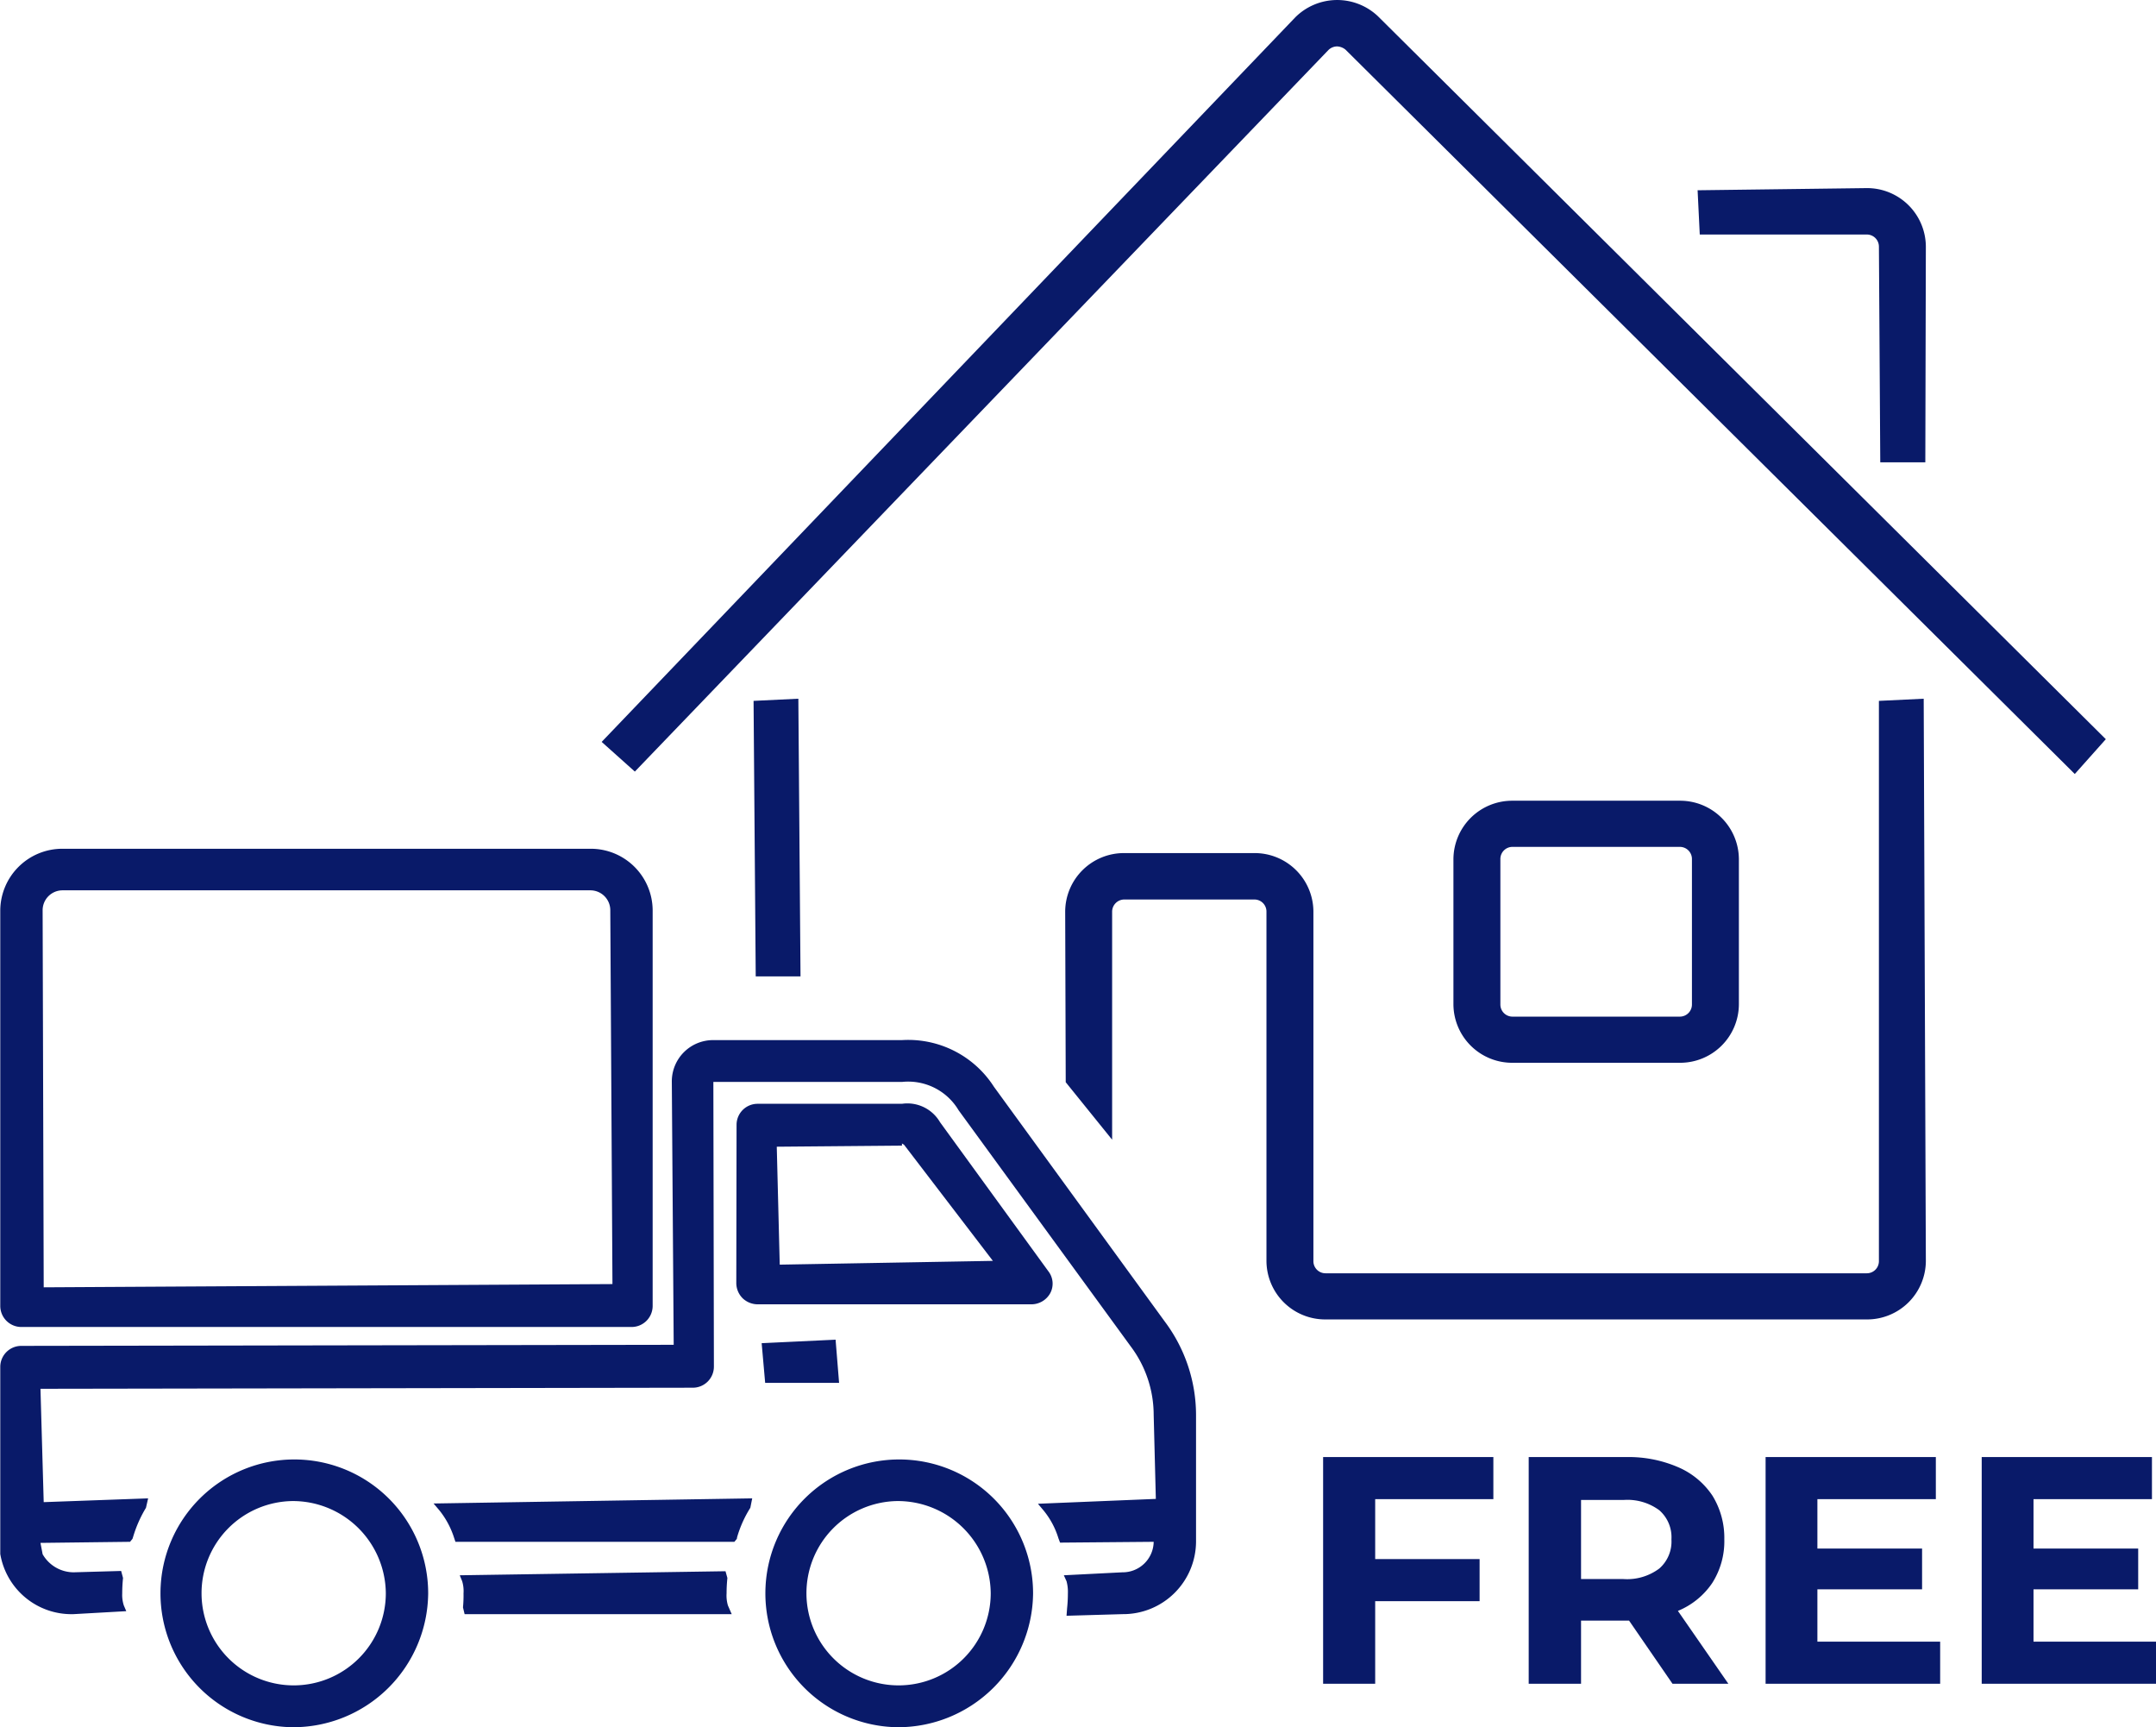 <svg xmlns="http://www.w3.org/2000/svg" width="79.91" height="64"><defs><style>.cls-1{fill:#091a69;fill-rule:evenodd}</style></defs><path id="FREE" class="cls-1" d="M2066.32 4595.55v-1.56h-6.31v8.4h1.93v-3.06h3.87v-1.56h-3.87v-2.22h4.38zm8.71 6.84l-1.87-2.7a2.838 2.838 0 001.27-1.03 2.876 2.876 0 00.45-1.62 2.976 2.976 0 00-.44-1.62 2.9 2.9 0 00-1.26-1.05 4.614 4.614 0 00-1.93-.38h-3.62v8.4h1.94v-2.34h1.78l1.61 2.34h2.07zm-2.11-5.35a1.326 1.326 0 01-.45 1.08 1.992 1.992 0 01-1.33.39h-1.57v-2.93h1.57a1.991 1.991 0 011.33.38 1.326 1.326 0 01.45 1.08zm5.41 3.79v-1.94h3.88v-1.51h-3.88v-1.83h4.39v-1.56h-6.31v8.4h6.47v-1.56h-4.55zm8.01 0v-1.94h3.88v-1.51h-3.88v-1.83h4.39v-1.56h-6.31v8.4h6.46v-1.56h-4.54z" transform="translate(-2010.97 -4540)"/><path id="icn_truck" class="cls-1" d="M2039.33 4591.24l-.13-1.47 2.74-.13.13 1.6h-2.74zm-11.14 8.57l-.06-.25a4.52 4.52 0 00.02-.52 1.269 1.269 0 00-.05-.45l-.09-.22 9.85-.15.07.25a5.441 5.441 0 00-.03.57 1.3 1.3 0 00.05.45l.14.32h-9.9zm22.33-.21a5.253 5.253 0 00.03-.56 1.509 1.509 0 00-.05-.45l-.1-.22 2.17-.11a1.148 1.148 0 001.16-1.13l-3.47.03-.06-.16a3.011 3.011 0 00-.55-1.03l-.21-.25 4.37-.18-.08-3.12a4.234 4.234 0 00-.85-2.53l-6.38-8.75a2.174 2.174 0 00-2.1-1.05h-6.99l.02 10.55a.781.781 0 01-.78.78l-24.18.04.12 4.2 3.87-.14-.08.35a4.6 4.6 0 00-.48 1.09l-.02.06-.09.11-3.32.04.08.42a1.33 1.33 0 001.15.67l1.76-.05.07.26a5.441 5.441 0 00-.03.57 1.259 1.259 0 00.06.45l.09.21-1.95.11a2.675 2.675 0 01-2.72-2.23v-6.94a.779.779 0 01.78-.77l24.18-.04-.07-9.77a1.53 1.53 0 011.54-1.52h6.99a3.772 3.772 0 013.41 1.73l6.34 8.71a5.783 5.783 0 011.15 3.44v4.71a2.7 2.7 0 01-2.72 2.68l-2.08.06zm-22.67-2.47l-.05-.15a3.154 3.154 0 00-.54-1.01l-.22-.26 11.81-.19-.07.35a4.241 4.241 0 00-.49 1.09l-.01.06-.09.11h-10.34zm11.2-8.8a.815.815 0 01-.55-.22.8.8 0 01-.24-.56l.01-5.88a.779.779 0 01.78-.77h5.35a1.4 1.4 0 011.41.68l4.02 5.53a.749.749 0 01.07.8.8.8 0 01-.7.42h-10.15zm5.35-5.88l-4.64.04.11 4.37 7.9-.14-3.29-4.3-.08-.05v.08zm-32.64 6.72a.781.781 0 01-.78-.78v-14.66a2.3 2.3 0 012.31-2.28h19.56a2.292 2.292 0 012.31 2.28v14.66a.781.781 0 01-.78.78h-22.62zm1.53-16.18a.738.738 0 00-.74.74l.04 13.97 21.08-.12-.08-13.85a.738.738 0 00-.74-.74h-19.56zm30.93 31.01a4.961 4.961 0 115.04-4.96 5.007 5.007 0 01-5.04 4.96zm0-8.38a3.415 3.415 0 103.47 3.42 3.446 3.446 0 00-3.47-3.42zm-22.42 8.38a4.961 4.961 0 115.04-4.96 5.007 5.007 0 01-5.04 4.96zm0-8.38a3.415 3.415 0 103.47 3.42 3.446 3.446 0 00-3.47-3.42zm39.04-53.78a.522.522 0 00-.31-.12.463.463 0 00-.32.13l-25.71 26.74-1.23-1.1 25.71-26.85a2.2 2.2 0 013.06-.04l26.98 26.79-1.15 1.29zm-21.86 34.34l-.08-10.21 1.66-.08.08 10.29h-1.66zm21.12 12.71a2.177 2.177 0 01-2.19-2.16v-12.96a.446.446 0 00-.45-.44h-4.82a.453.453 0 00-.45.44v8.46l-1.72-2.13-.02-6.33a2.177 2.177 0 012.19-2.16h4.82a2.177 2.177 0 012.19 2.16v12.96a.448.448 0 00.45.45h20.06a.448.448 0 00.45-.45v-20.76l1.66-.08.08 20.84a2.177 2.177 0 01-2.19 2.16h-20.06zm6.93-9.51a2.177 2.177 0 01-2.19-2.16v-5.39a2.177 2.177 0 012.19-2.16h6.2a2.177 2.177 0 012.19 2.16v5.39a2.177 2.177 0 01-2.19 2.16h-6.2zm0-8a.448.448 0 00-.45.45v5.39a.448.448 0 00.45.45h6.2a.448.448 0 00.45-.45v-5.39a.448.448 0 00-.45-.45h-6.2zm13.63-14.25l-.05-7.99a.448.448 0 00-.45-.45h-6.19l-.08-1.64 6.27-.08a2.179 2.179 0 012.19 2.17l-.02 7.99h-1.67z" transform="translate(-2010.97 -4540)"/></svg>
